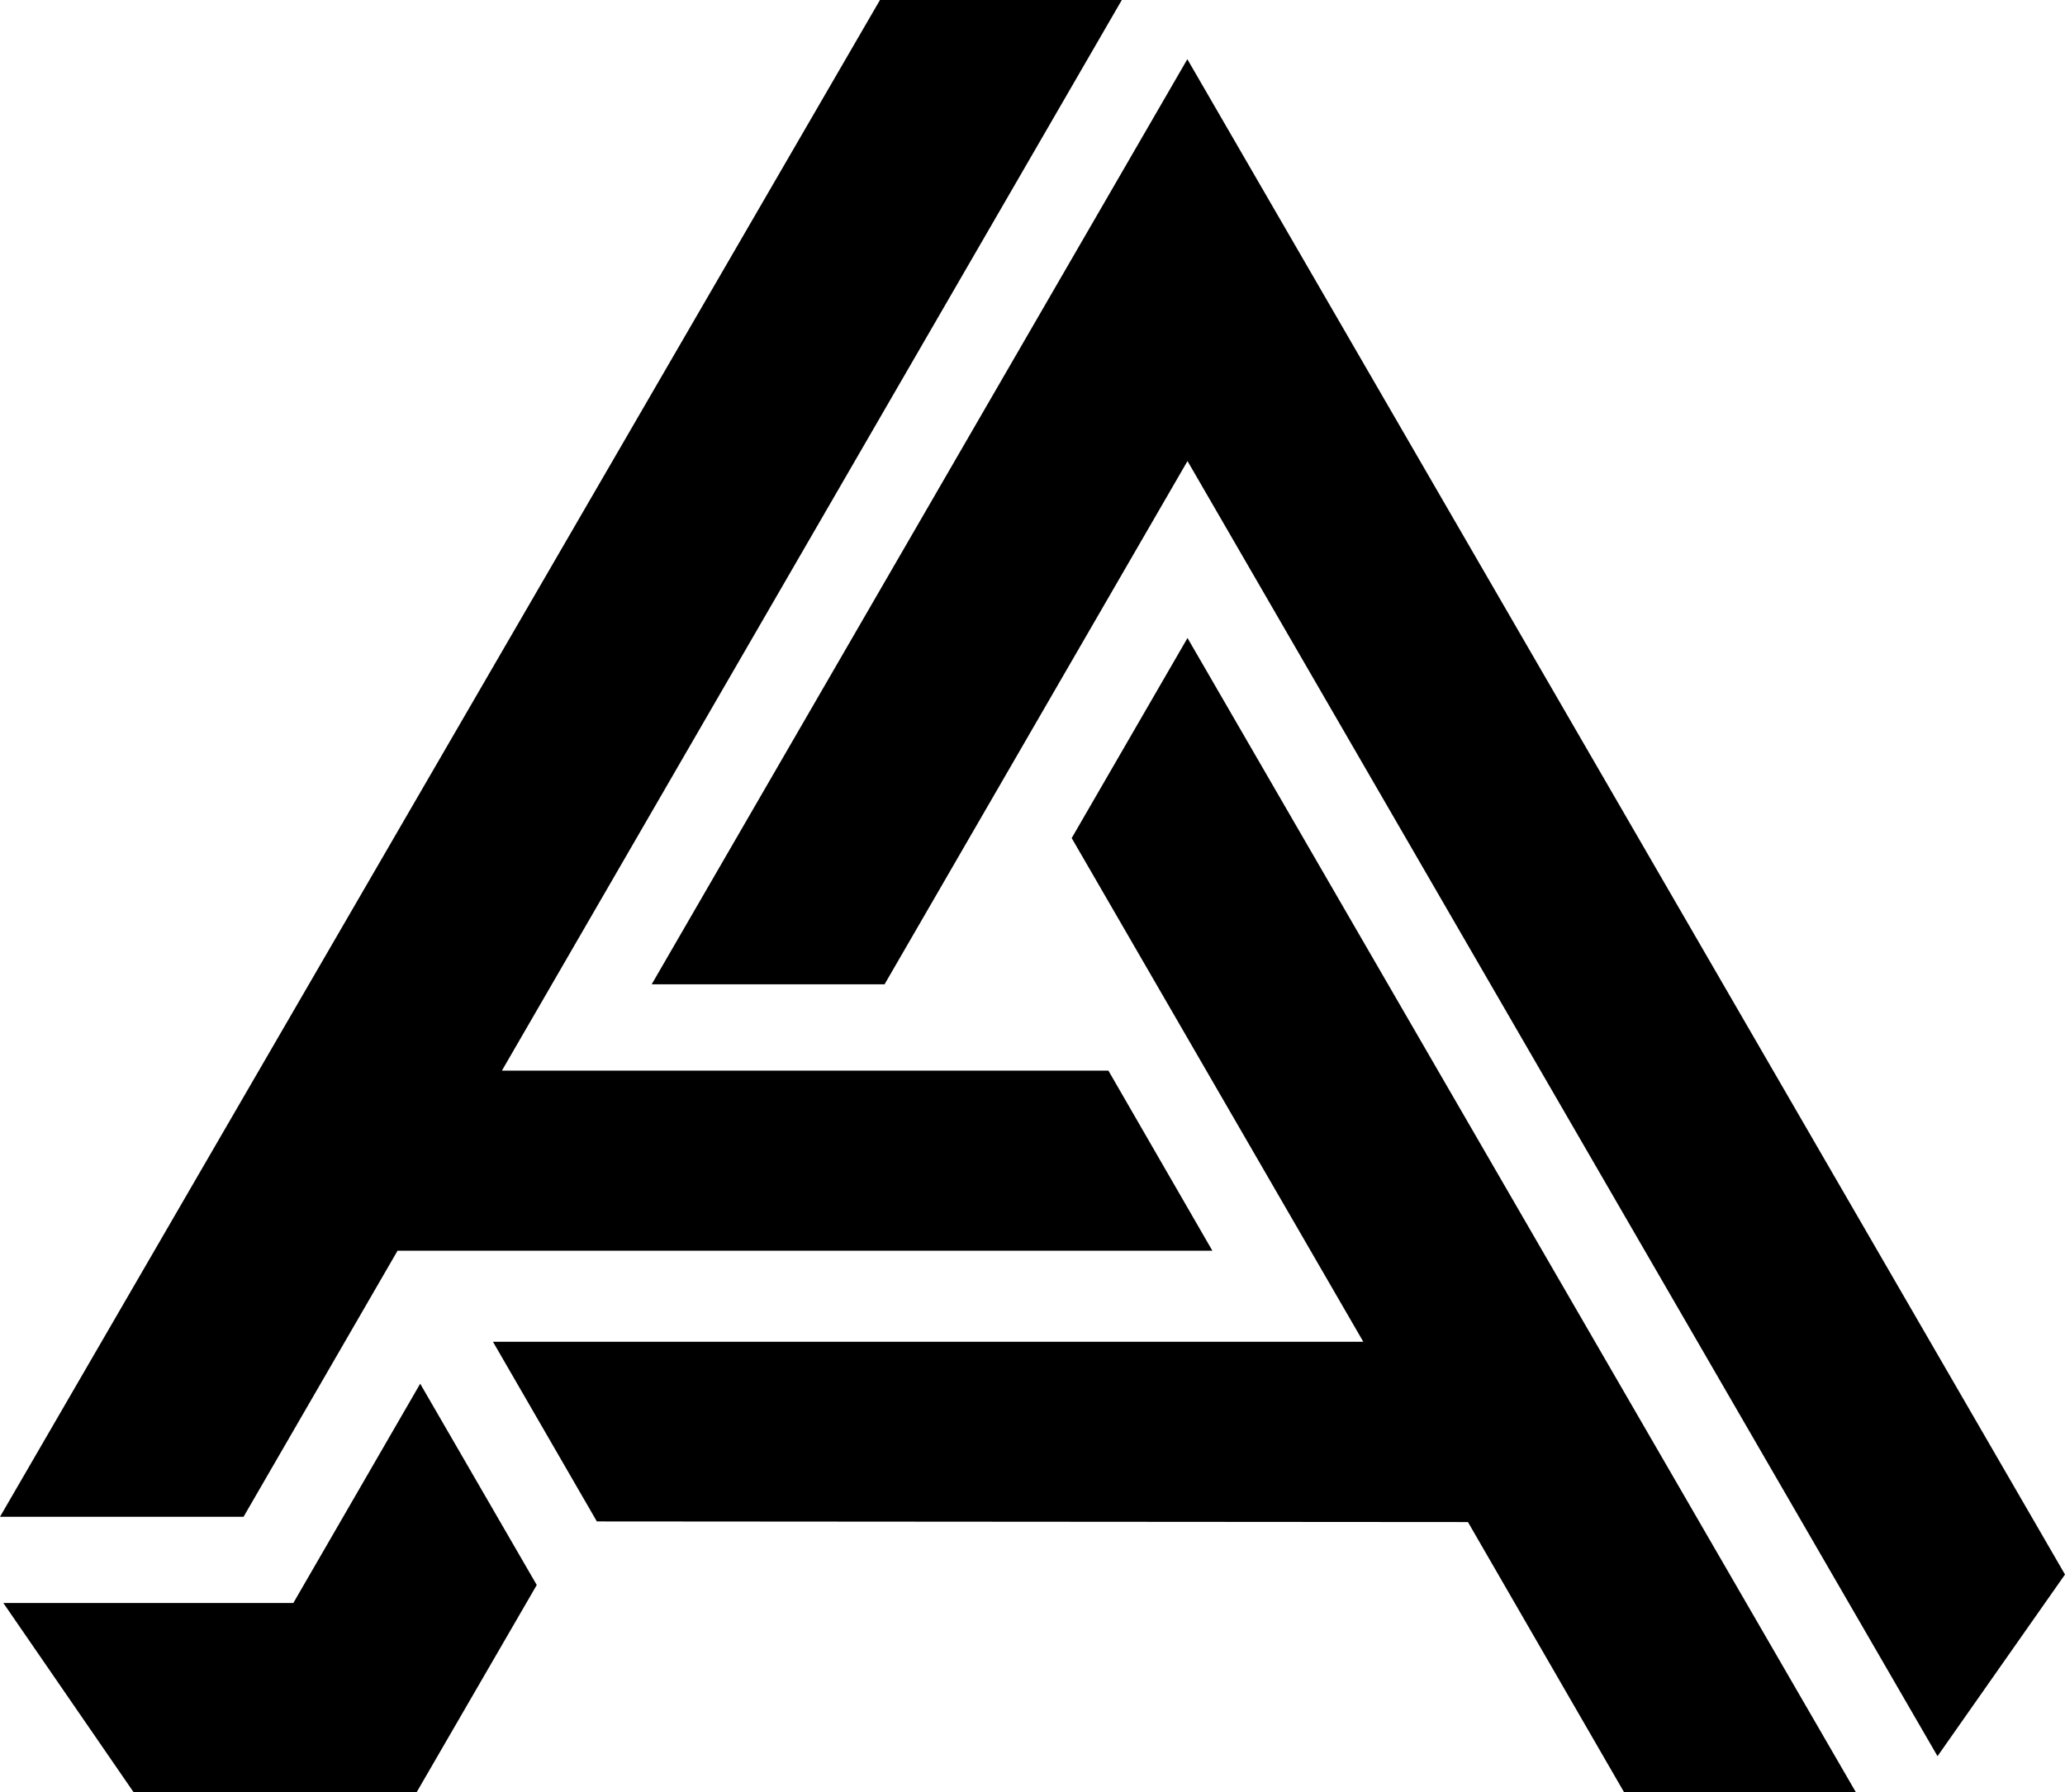 <svg enable-background="new 0 0 83.146 72.186" height="72.186" viewBox="0 0 83.146 72.186" width="83.146" xmlns="http://www.w3.org/2000/svg"><path d="m5.384 72.186-5.249-7.626h11.675l5.109-8.833 4.693 8.107-4.84 8.352z"/><path d="m78.013 70.728-30.199-52.16-12.197 21.073h-9.377l21.568-37.257 35.338 61.027z"/><path d="m74.841 72.379-27.027-46.684-4.663 8.058 11.742 20.286h-35.044l4.183 7.235 35.074.025 6.401 11.08z"/><path d="m20.209 43.118 24.96-43.118h-9.738l-35.431 61.086h9.807l6.201-10.716h32.807l-4.186-7.252z"/></svg>
